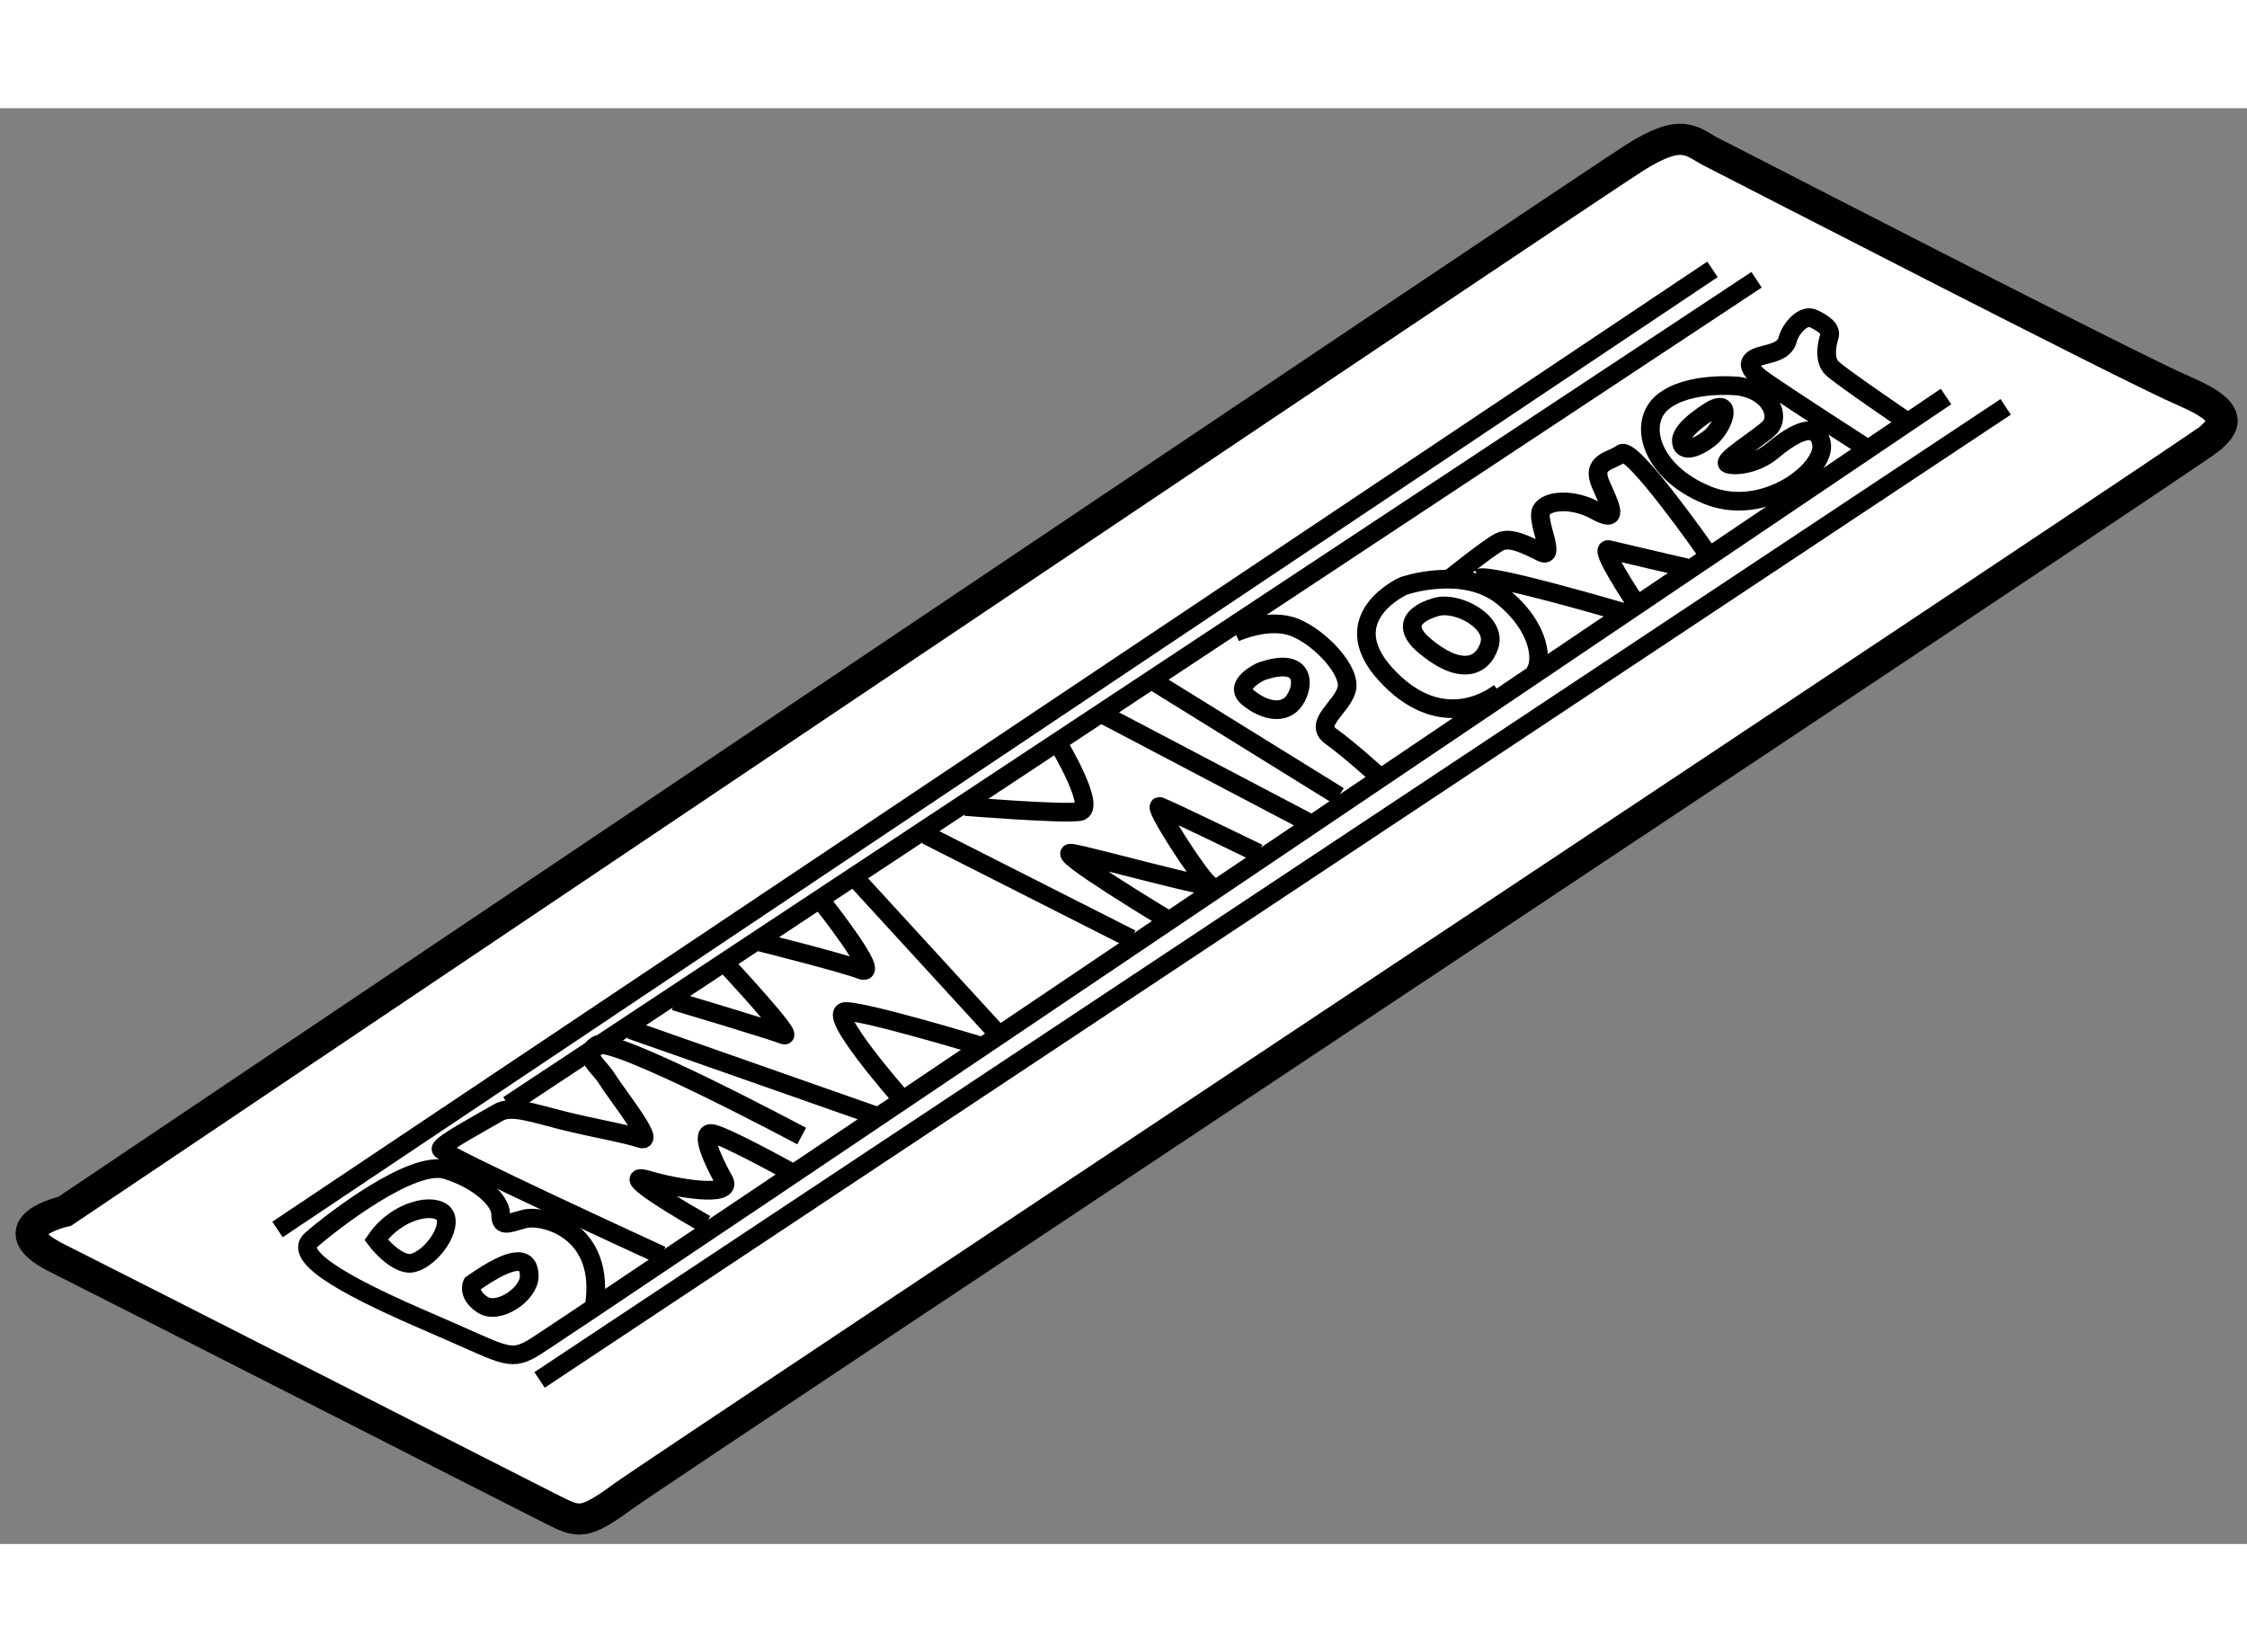 <?xml version="1.0" encoding="utf-8"?>
<!-- Generator: Adobe Illustrator 15.1.0, SVG Export Plug-In . SVG Version: 6.00 Build 0)  -->
<!DOCTYPE svg PUBLIC "-//W3C//DTD SVG 1.1//EN" "http://www.w3.org/Graphics/SVG/1.1/DTD/svg11.dtd">
<svg version="1.1" xmlns="http://www.w3.org/2000/svg" xmlns:xlink="http://www.w3.org/1999/xlink" x="0px" y="0px" width="244.8px"
	 height="180px" viewBox="111.795 140.955 36.081 23.054" enable-background="new 0 0 244.8 180" xml:space="preserve">
	
<rect x="111.795" y="140.955" width="36.081" height="23.054" fill="#808080" stroke="none"/>
	
<g><path fill="#FFFFFF" stroke="#000000" stroke-width="0.5" d="M112.834,158.667c0,0-1.125,0.25-0.125,0.75s7.543,3.834,7.959,4.042
			s0.5,0.249,1.125-0.209s25.332-16.833,25.499-17s0.459-0.375-0.416-0.75s-7.251-3.667-7.584-3.834
			c-0.333-0.166-0.459-0.416-1.25,0.084S112.834,158.667,112.834,158.667z"></path><line fill="none" stroke="#000000" stroke-width="0.3" x1="116.251" y1="158.959" x2="139.293" y2="143.542"></line><line fill="none" stroke="#000000" stroke-width="0.3" x1="144.001" y1="145.75" x2="120.459" y2="161.375"></line><path fill="none" stroke="#000000" stroke-width="0.3" d="M143.043,145.584c0,0-22.334,15.082-22.709,15.291
			s-0.459,0.084-1.625-0.416s-2.249-1.043-1.916-1.334s1.624-1.292,2.166-1.125s0.875,0.501,0.875,0.709s0.083,0.166,0.375,0.083
			s1.334,0.167,1.125,1.417"></path><path fill="none" stroke="#000000" stroke-width="0.3" d="M117.834,159.125c0,0,0.25,0.333,0.5,0.375s0.666-0.416,0.625-0.708
			S118.209,158.583,117.834,159.125z"></path><path fill="none" stroke="#000000" stroke-width="0.3" d="M119.376,159.834c0,0-0.083,0.166,0.167,0.333s0.75-0.166,0.75-0.458
			S120.084,159.334,119.376,159.834z"></path><path fill="none" stroke="#000000" stroke-width="0.3" d="M122.418,159.375c0,0-3.542-1.625-3.542-1.708s0.709-0.458,0.917-0.583
			s0.541,0,1.041,0.125s1,0.207,1.25,0.291s-0.416-0.75-0.541-0.958s-0.417-0.376-0.167-0.542s3.292,1.459,3.292,1.459"></path><path fill="none" stroke="#000000" stroke-width="0.3" d="M124.501,158.042c0,0-1.126-0.625-1.292-0.625s0.043,0.458,0.209,0.75
			s-0.793,0.125-1.209,0s0.042,0.208,0.917,0.708"></path><line fill="none" stroke="#000000" stroke-width="0.3" x1="119.959" y1="156.959" x2="140.001" y2="143.709"></line><line fill="none" stroke="#000000" stroke-width="0.3" x1="121.918" y1="155.75" x2="125.834" y2="157.125"></line><path fill="none" stroke="#000000" stroke-width="0.3" d="M122.626,155.292c0,0,1.542,0.459,1.75,0.542s-0.917-1.125-0.917-1.125"></path><path fill="none" stroke="#000000" stroke-width="0.3" d="M123.959,154.334c0,0,1.334,0.333,1.667,0.458s-0.625-1.083-0.625-1.083
			"></path><line fill="none" stroke="#000000" stroke-width="0.3" x1="125.543" y1="153.334" x2="127.834" y2="155.834"></line><path fill="none" stroke="#000000" stroke-width="0.3" d="M127.501,156c0,0-1.792-0.541-2.125-0.541s0.875,1.375,0.875,1.375"></path><line fill="none" stroke="#000000" stroke-width="0.3" x1="126.668" y1="152.625" x2="129.959" y2="154.292"></line><path fill="none" stroke="#000000" stroke-width="0.3" d="M127.293,152.167c0,0,1.541,0.124,1.833,0.083s-0.333-1.083-0.333-1.083
			"></path><line fill="none" stroke="#000000" stroke-width="0.3" x1="129.543" y1="150.709" x2="132.793" y2="152.417"></line><path fill="none" stroke="#000000" stroke-width="0.3" d="M132.001,152.917c0,0-1.458-0.708-1.583-0.75s0.624,1.125,0.791,1.25
			s-1.916-0.458-2.208-0.5s1.5,1.042,1.5,1.042"></path><line fill="none" stroke="#000000" stroke-width="0.3" x1="130.334" y1="150.167" x2="133.293" y2="152"></line><path fill="none" stroke="#000000" stroke-width="0.3" d="M131.626,149.375c0,0,0.541-0.25,0.958-0.083s0.918,0.708,0.834,1
			s-0.541,0.542-0.25,0.75s0.75,0.625,0.75,0.625"></path><path fill="none" stroke="#000000" stroke-width="0.3" d="M132.043,150c0,0-0.459,0.209-0.209,0.417s0.583,0.292,0.75,0.042
			S132.752,149.75,132.043,150z"></path><path fill="none" stroke="#000000" stroke-width="0.3" d="M135.876,150.334c-0.208,0.167-1,0.625-1.833-0.292
			s0.291-1.417,0.291-1.417s0.959-0.333,1.584,0.167s0.667,1.083,0.5,1.25"></path><path fill="none" stroke="#000000" stroke-width="0.3" d="M134.876,148.959c0,0-0.749,0.167-0.208,0.625s0.916,0.375,1.041,0
			S135.209,148.876,134.876,148.959z"></path><path fill="none" stroke="#000000" stroke-width="0.3" d="M135.084,148.5c0,0,0.625-0.5,0.792-0.583s0.417,0.042,0.667,0.167
			s-0.083-0.5,0-0.667s0.5-0.208,0.875,0s0.25-0.042,0.083-0.417s0.166-0.375,0.333-0.5s1.334,1.542,1.334,1.542"></path><path fill="none" stroke="#000000" stroke-width="0.3" d="M138.876,148.334c0,0-1.083-0.25-1.25-0.292s0.417,0.833,0.417,0.833"></path><path fill="none" stroke="#000000" stroke-width="0.3" d="M137.834,149.042c0,0-2.124-0.626-2.291-0.542"></path><path fill="none" stroke="#000000" stroke-width="0.3" d="M139.709,145.417c0,0-0.791-0.083-1.208,0.25s-0.209,1.125,0.708,1.5
			s1.918-0.416,1.834-0.833s-0.542-0.083-0.792,0.125s-0.583,0.25-0.708,0.208s0.499-0.416,0.666-0.583
			S140.25,145.5,139.709,145.417z"></path><path fill="none" stroke="#000000" stroke-width="0.3" d="M139.293,145.792c0,0-0.5,0.292-0.5,0.5s0.25,0.124,0.458-0.042
			S139.627,145.625,139.293,145.792z"></path><path fill="none" stroke="#000000" stroke-width="0.3" d="M142.376,145.959c0,0-1.042-0.709-1.167-0.834s-0.082-0.375-0.041-0.5
			s-0.083-0.207-0.25-0.291s-0.375,0.166-0.417,0.333s-0.208,0.208-0.375,0.25s-0.417,0.126,0,0.417s1.583,1.041,1.583,1.041"></path></g>


</svg>